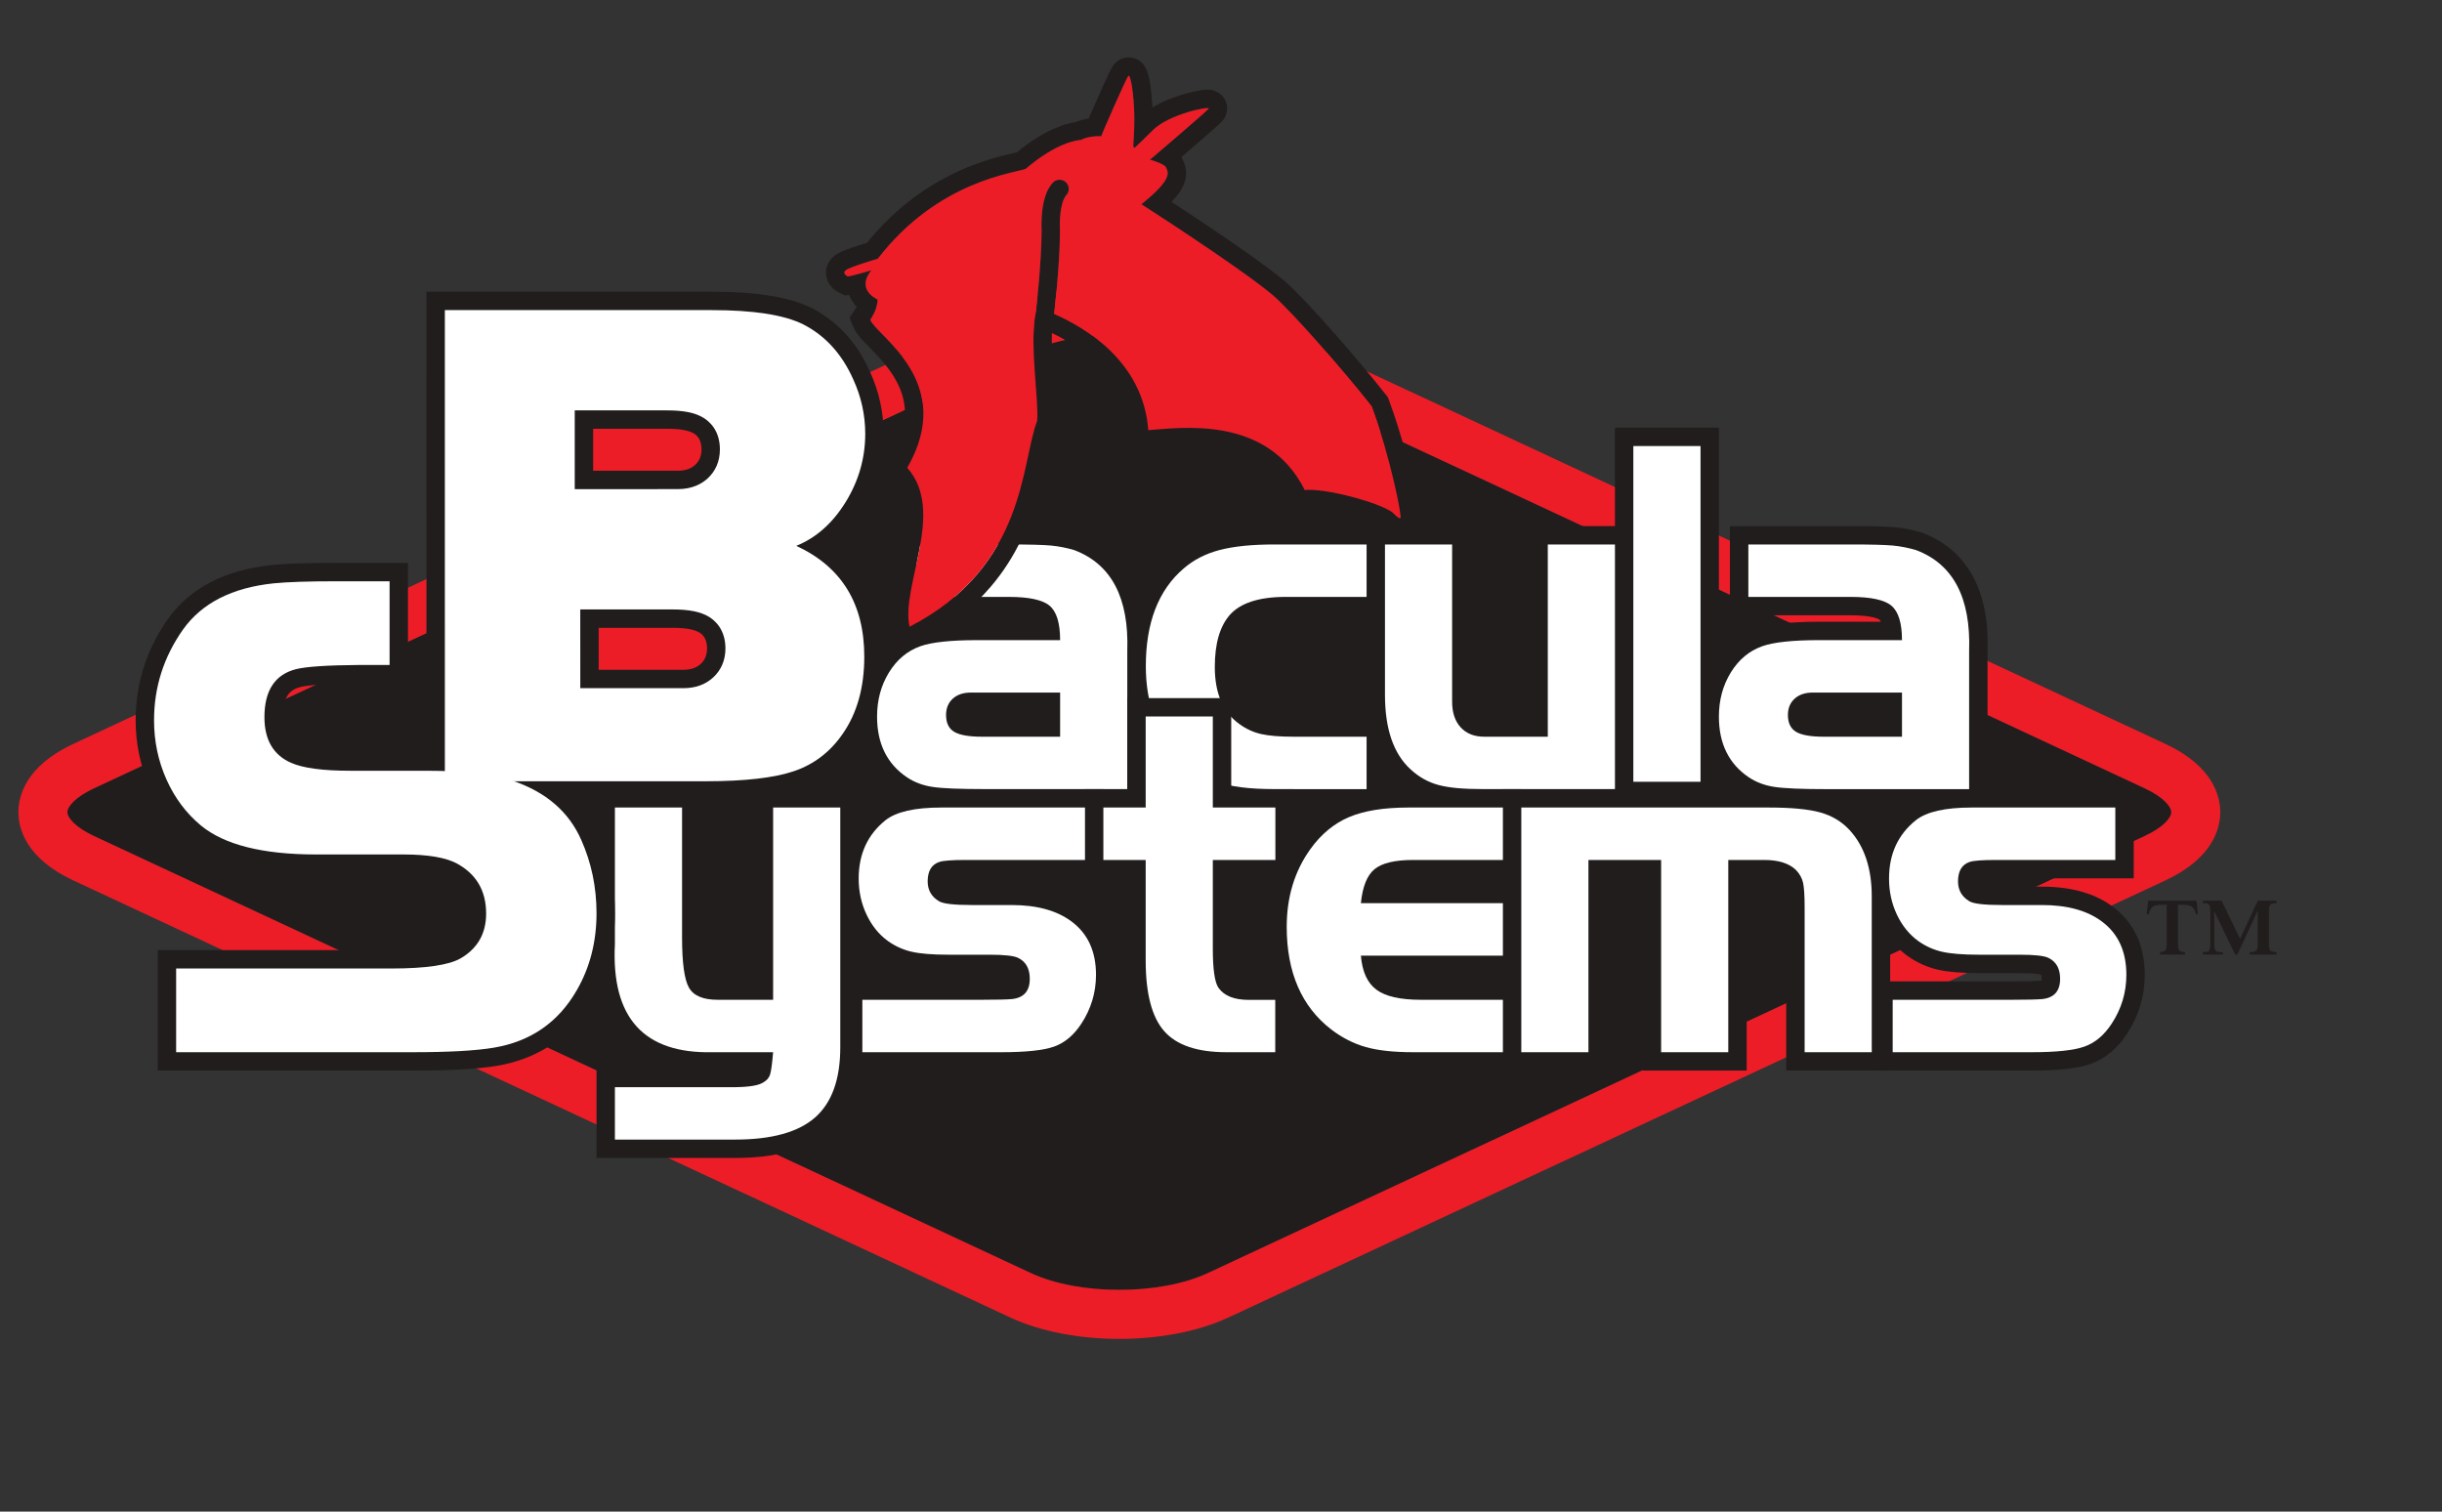 <?xml version="1.0" standalone="no"?>
<!DOCTYPE svg PUBLIC "-//W3C//DTD SVG 20010904//EN" "http://www.w3.org/TR/2001/REC-SVG-20010904/DTD/svg10.dtd">
<!-- Created using Karbon, part of Calligra: http://www.calligra.org/karbon -->
<svg xmlns="http://www.w3.org/2000/svg" xmlns:xlink="http://www.w3.org/1999/xlink" width="595.277pt" height="368.505pt">
<rect width="100%" height="100%" fill="#333333" stroke="none"/>
<defs/>
<g id="g10">
  <g id="g12" transform="translate(222.964, 224.681)" fill="none">
   <path id="path14" transform="matrix(0.125 0 0 -0.125 -201.066 194.579)" fill="#211d1d" d="M5401.37 1304.29C5449.16 1281.97 5470.56 1257.02 5470.56 1242.21C5470.56 1227.35 5449.16 1202.38 5401.37 1180.12L2965.15 43.576C2840.56 -14.525 2630.02 -14.525 2505.43 43.576L69.144 1180.12C21.418 1202.38 0 1227.35 0 1242.21C0 1257.02 21.418 1281.97 69.144 1304.24L2505.43 2441.05C2630.05 2499.2 2840.56 2499.2 2965.15 2441.05L5401.37 1304.29"/>
   <path id="path16" transform="matrix(0.125 0 0 -0.125 -216.984 210.512)" fill="#ec1d27" d="M3146.3 2683.96C2987.19 2758.18 2738 2758.18 2578.94 2683.96L142.653 1547.15C18.508 1489.24 0 1411.1 0 1369.62C0 1328.2 18.532 1250.04 142.677 1192.15L2578.94 55.65C2738 -18.55 2987.19 -18.55 3146.3 55.65L5582.51 1192.15C5706.68 1250.04 5725.21 1328.2 5725.21 1369.62C5725.21 1411.08 5706.68 1489.24 5582.59 1547.15ZM5528.71 1431.76C5576.5 1409.43 5597.9 1384.48 5597.9 1369.67C5597.9 1354.81 5576.5 1329.84 5528.71 1307.59L3092.49 171.041C2967.9 112.94 2757.36 112.94 2632.77 171.041L196.484 1307.59C148.759 1329.84 127.34 1354.81 127.34 1369.67C127.34 1384.48 148.759 1409.43 196.484 1431.71L2632.77 2568.52C2757.39 2626.67 2967.9 2626.67 3092.49 2568.52L5528.71 1431.76"/>
   <path id="path18" transform="matrix(0.125 0 0 -0.125 56.122 37.8)" fill="#211d1d" d="M577.766 714.027L576.144 714.623L574.499 715.148C551.077 722.136 527.417 726.763 504.138 728.934C482.028 730.89 444.797 731.867 390.154 731.867L102.893 731.867L102.893 499.893L390.154 499.893C451.213 499.893 465.166 488.635 465.714 488.182C465.714 488.182 467.145 486.822 468.887 483.149L308.918 483.149C233.334 483.149 179.407 476.972 144.108 464.355C100.15 448.78 64.445 419.11 38.066 376.345C12.808 335.321 0 288.263 0 236.459C0 150.714 34.226 82.381 99.029 38.806C124.121 22.038 153.123 11.115 185.346 6.273C213.156 2.027 260.286 0 329.358 0L746.297 0L746.297 407.136C752.999 605.076 658.406 683.45 577.766 714.027"/>
   <path id="path20" transform="matrix(0.125 0 0 -0.125 143.47 37.8)" fill="#211d1d" d="M621.891 731.867L382.355 731.867C319.341 731.867 268.801 726.692 227.872 715.983C184.273 704.582 146.183 684.953 114.723 657.619C38.71 592.482 0 494.789 0 367.544C0 262.194 31.579 173.54 93.901 103.966C128.7 65.232 169.103 37.661 214.11 22.062C256.923 7.227 311.923 0 382.355 0L669.688 0L669.688 231.975L432.8 231.975C391.943 231.975 369.643 235.123 358.194 237.77C344.074 240.99 331.362 246.905 319.198 255.85C289.36 277.268 275.026 313.116 275.026 365.588C275.026 413.719 284.113 448.565 302.073 469.173C319.675 489.231 357.622 499.893 411.716 499.893L669.688 499.893L669.688 731.867L621.891 731.867"/>
   <path id="path22" transform="matrix(0.125 0 0 -0.125 221.206 37.8)" fill="#211d1d" d="M645.789 731.867L423.379 731.867L423.379 231.975L306.414 231.975C287.953 231.975 282.372 238.128 279.915 240.704C273.499 247.764 270.279 259.403 270.279 275.479L270.279 731.867L0 731.867L0 293.343C0 190.617 27.739 113.268 82.524 63.587C108.999 39.044 139.958 21.8 174.136 12.546C205.309 4.126 247.096 0 301.93 0L693.587 0L693.587 731.867L645.789 731.867"/>
   <path id="path24" transform="matrix(0.125 0 0 -0.125 301.93 35.409)" fill="#211d1d" d="M0 968.708L0 0L270.279 0L270.279 968.708L0 968.708"/>
   <path id="path26" transform="matrix(0.125 0 0 -0.125 329.74 37.8)" fill="#211d1d" d="M577.742 714.027L576.144 714.623L574.523 715.148C551.053 722.136 527.441 726.763 504.091 728.934C482.005 730.89 444.773 731.867 390.131 731.867L76.514 731.867L76.514 499.893L390.131 499.893C451.189 499.893 465.166 488.635 465.738 488.182C465.738 488.182 467.122 486.822 468.887 483.149L308.87 483.149C233.334 483.149 179.455 476.972 144.084 464.355C100.222 448.78 64.445 419.11 38.09 376.345C12.808 335.321 0 288.263 0 236.459C0 150.714 34.25 82.381 99.029 38.806C124.121 22.038 153.099 11.115 185.322 6.273C213.132 2.027 260.238 0 329.334 0L746.297 0L746.297 407.136C752.999 605.076 658.383 683.45 577.742 714.027"/>
   <path id="path28" transform="matrix(0.125 0 0 -0.125 335.715 31.822)" fill="#ffffff" fill-rule="evenodd" d="M476.066 387.459C476.066 431.655 466.931 461.421 448.828 476.829C430.725 492.213 395.163 499.893 342.333 499.893L76.585 499.893L76.585 636.225L342.333 636.225C395.163 636.225 431.703 635.319 451.976 633.458C472.154 631.574 492.499 627.591 513.035 621.485C609.464 584.898 655.306 497.508 650.631 359.315L650.631 0L281.537 0C215.565 0 169.938 1.932 144.656 5.772C119.279 9.564 97.073 17.888 77.921 30.672C25.926 65.662 0 118.277 0 188.637C0 231.665 10.351 269.898 30.959 303.361C51.566 336.847 78.756 359.506 112.434 371.503C142.128 382.164 191.738 387.459 261.073 387.459L476.066 387.459"/>
   <path id="path30" transform="matrix(0.125 0 0 -0.125 307.905 29.425)" fill="#ffffff" fill-rule="evenodd" d="M0 0L174.69 0L174.69 872.994L0 872.994Z"/>
   <path id="path32" transform="matrix(0.125 0 0 -0.125 62.102 31.822)" fill="#ffffff" fill-rule="evenodd" d="M475.969 387.459C475.969 431.655 466.882 461.421 448.779 476.829C430.653 492.213 395.162 499.893 342.309 499.893L102.869 499.893L102.869 636.225L342.309 636.225C395.115 636.225 431.631 635.319 451.856 633.458C472.153 631.574 492.451 627.591 512.938 621.485C609.392 584.898 655.281 497.508 650.606 359.315L650.606 0L281.513 0C215.541 0 169.914 1.932 144.584 5.772C119.255 9.564 97.002 17.888 77.897 30.672C25.902 65.662 0 118.277 0 188.637C0 231.665 10.328 269.898 30.935 303.361C51.542 336.847 78.684 359.506 112.338 371.503C142.128 382.164 191.714 387.459 261.072 387.459L475.969 387.459"/>
   <path id="path34" transform="matrix(0.125 0 0 -0.125 149.454 31.822)" fill="#ffffff" fill-rule="evenodd" d="M574.022 636.225L574.022 499.893L363.847 499.893C294.25 499.893 245.737 484.127 218.141 452.763C192.287 423.069 179.359 378.062 179.359 317.767C179.359 249.457 200.539 200.014 243.018 169.461C260.357 156.701 279.295 147.995 299.616 143.321C319.961 138.67 348.391 136.332 384.931 136.332L574.022 136.332L574.022 0L334.486 0C270.136 0 219.334 6.464 181.888 19.462C144.418 32.413 111.026 55.31 81.69 88.034C27.166 148.878 0 226.083 0 319.722C0 432.872 32.7 517.543 98.242 573.712C124.168 596.251 155.461 612.279 192.072 621.867C228.707 631.431 276.147 636.225 334.486 636.225L574.022 636.225"/>
   <path id="path36" transform="matrix(0.125 0 0 -0.125 227.181 31.822)" fill="#ffffff" fill-rule="evenodd" d="M423.379 136.332L423.379 636.225L597.992 636.225L597.992 0L254.132 0C204.045 0 165.597 3.602 138.837 10.876C112.076 18.127 88.106 31.555 66.878 51.184C22.301 91.635 0 156.415 0 245.522L0 636.225L174.613 636.225L174.613 227.658C174.613 199.084 182.031 176.76 196.914 160.589C211.725 144.394 232.261 136.332 258.616 136.332L423.379 136.332"/>
   <path id="path38" transform="matrix(0.125 0 0 -0.125 358.147 14.781)" fill="#211d1d" fill-rule="evenodd" d="M296.611 114.795L64.636 114.795C44.792 114.795 29.074 109.5 17.459 98.91C5.796 88.344 0 74.2 0 56.503C0 35.729 7.06 21.132 21.227 12.689C35.347 4.222 59.532 0 93.758 0L296.611 0L296.611 114.795"/>
   <path id="path40" transform="matrix(0.125 0 0 -0.125 84.528 14.781)" fill="#211d1d" fill-rule="evenodd" d="M296.563 114.795L64.636 114.795C44.768 114.795 29.05 109.5 17.411 98.91C5.82 88.344 0 74.2 0 56.503C0 35.729 7.06 21.132 21.227 12.689C35.371 4.222 59.58 0 93.83 0L296.563 0L296.563 114.795"/>
   <path id="path42" transform="matrix(0.125 0 0 -0.125 -29.174 151.703)" fill="#211d1d" d="M634.565 959.048L412.107 959.048L412.107 459.155L315.319 459.155C294.426 459.155 284.313 463.568 282.667 466.525C280.711 469.984 271.004 491.259 271.004 573.521L271.004 959.048L0.749 959.048L0.749 556.253L0.82 558.685C-4.976 446.276 19.973 360.603 74.854 304.148C112.419 265.485 163.341 241.539 226.379 231.927C141.803 231.927 48.546 231.927 48.546 231.927L0.749 231.927L0.749 0L361.423 0C469.301 0 547.556 22.754 600.696 69.454C654.933 117.228 682.386 190.689 682.386 287.834L682.386 959.048L634.565 959.048"/>
   <path id="path44" transform="matrix(0.125 0 0 -0.125 50.147 123.306)" fill="#211d1d" d="M629.809 426.122C583.419 460.753 521.335 478.332 445.393 478.332L342.047 478.332C299.902 478.332 284.495 481.217 279.987 482.386C275.789 485.391 275.05 487.419 275.05 491.95C275.05 494.526 275.264 496.291 275.407 497.675C280.988 498.486 294.965 499.845 326.067 499.845L684.046 499.845L684.046 731.867L262.242 731.867C181.434 731.867 124.335 717.652 87.557 688.339C29.384 641.448 0 577.933 0 499.392C0 458.869 8.372 420.493 24.948 385.36C41.978 349.274 65.781 319.961 95.69 298.28C120.257 280.822 146.97 268.801 175.352 262.337C201.469 256.398 236.149 253.536 281.418 253.536L387.316 253.536C426.193 253.536 439.049 250.626 441.935 249.791C442.794 249.338 443.247 248.98 443.247 248.98C443.604 248.575 444.869 245.522 444.869 238.605C444.869 236.626 444.749 235.218 444.582 234.169C443.771 233.978 442.937 233.764 441.506 233.62C433.969 232.929 414.244 232.022 368.832 232.022L9.564 232.022L9.564 0L419.205 0C489.017 0 539.056 5.677 572.114 17.411C609.655 30.768 641.496 57.123 666.778 95.762C697.26 142.223 712.763 193.813 712.763 249.052C712.763 325.614 684.857 385.17 629.809 426.122"/>
   <path id="path46" transform="matrix(0.125 0 0 -0.125 129.678 123.306)" fill="#211d1d" d="M495.075 731.867L380.256 731.867L380.256 968.636L110.001 968.636L110.001 731.867L0 731.867L0 499.845L110.001 499.845L110.001 286.307C110.001 187.469 129.63 117.061 170.01 71.076C211.439 23.922 277.959 0 367.615 0L542.586 0L542.586 231.736L425.764 231.736C414.22 231.736 394.376 233.167 386.839 242.183C385.217 246.762 380.256 264.651 380.256 317.409L380.256 499.845L542.944 499.845L542.944 731.867L495.075 731.867"/>
   <path id="path48" transform="matrix(0.125 0 0 -0.125 189.264 123.306)" fill="#211d1d" d="M609.965 731.867L363.99 731.867C293.129 731.867 236.53 722.47 191.118 703.151C143.941 683.211 103.275 649.582 70.241 603.406C23.684 538.341 0 461.159 0 373.888C0 240.633 45.15 138.169 133.971 69.335C167.434 43.838 203.139 25.711 240.442 15.145C276.648 4.961 321.225 0 376.774 0L657.81 0L657.81 232.022L395.998 232.022C340.711 232.022 318.148 242.517 309.633 248.79C308.87 249.386 308.226 250.435 307.391 251.127L657.81 251.127L657.81 483.149L303.265 483.149C304.672 484.986 305.865 486.178 306.628 486.822C310.325 489.899 326.329 499.845 376.774 499.845L657.81 499.845L657.81 731.867L609.965 731.867"/>
   <path id="path50" transform="matrix(0.125 0 0 -0.125 265.509 123.306)" fill="#211d1d" d="M936.962 657.548C910.344 686.384 877.215 706.395 838.219 717.295C803.349 727.073 755.337 731.867 691.631 731.867L0 731.867L0 0L270.279 0L270.279 499.845L363.561 499.845L363.561 0L633.84 0L633.84 499.845L679.538 499.845C703.222 499.845 720.276 495.48 728.791 487.204C732.082 483.746 733.275 480.359 733.752 478.188C734.443 475.255 736.685 462.661 736.685 425.287L736.685 0L1006.96 0L1006.96 452.716C1006.96 537.935 983.424 606.817 936.962 657.548"/>
   <path id="path52" transform="matrix(0.125 0 0 -0.125 385.03 123.306)" fill="#211d1d" d="M629.809 426.122C583.467 460.753 521.359 478.332 445.393 478.332L341.975 478.332C299.926 478.332 284.471 481.217 280.011 482.386C275.813 485.391 275.05 487.419 275.05 491.95C275.05 494.526 275.24 496.291 275.455 497.675C281.06 498.486 295.037 499.845 326.043 499.845L684.094 499.845L684.094 731.867L262.242 731.867C181.482 731.867 124.311 717.652 87.557 688.339C29.432 641.448 0 577.933 0 499.392C0 458.869 8.396 420.493 24.948 385.36C42.002 349.274 65.829 319.961 95.666 298.28C120.257 280.822 146.97 268.801 175.4 262.337C201.469 256.398 236.125 253.536 281.394 253.536L387.34 253.536C426.241 253.536 439.12 250.626 441.911 249.791C442.817 249.338 443.294 248.98 443.294 248.98C443.581 248.575 444.916 245.522 444.916 238.605C444.916 236.626 444.773 235.218 444.63 234.169C443.724 233.978 442.96 233.764 441.482 233.62C433.945 232.929 414.292 232.022 368.808 232.022L9.517 232.022L9.517 0L419.276 0C488.993 0 539.032 5.677 572.09 17.411C609.679 30.768 641.472 57.123 666.754 95.762C697.307 142.223 712.739 193.813 712.739 249.052C712.739 325.614 684.857 385.17 629.809 426.122"/>
   <path id="path54" transform="matrix(0.125 0 0 -0.125 135.653 117.328)" fill="#ffffff" fill-rule="evenodd" d="M110.048 636.225L110.048 873.018L284.59 873.018L284.59 636.225L447.278 636.225L447.278 499.893L284.59 499.893L284.59 269.588C284.59 215.47 289.551 181.387 299.354 167.362C314.237 146.493 340.354 136.07 377.967 136.07L446.92 136.07L446.92 0L319.818 0C244.139 0 190.259 18.27 158.132 54.81C126.052 91.349 110.048 152.599 110.048 238.486L110.048 499.893L0 499.893L0 636.225L110.048 636.225"/>
   <path id="path56" transform="matrix(0.125 0 0 -0.125 56.125 117.328)" fill="#ffffff" fill-rule="evenodd" d="M588.428 636.225L588.428 499.893L278.246 499.893C242.517 499.893 219.668 498.152 209.793 494.789C189.496 488.039 179.383 471.129 179.383 444.129C179.383 421.733 189.091 404.608 208.41 392.85C218.737 386.052 247.359 382.713 294.226 382.713L397.572 382.713C463.353 382.713 515.229 368.426 553.462 339.9C595.869 308.369 617.073 262.17 617.073 201.231C617.073 155.27 604.36 112.839 578.935 74.105C559.401 44.291 535.836 24.495 508.288 14.668C480.669 4.889 435.042 0 371.384 0L9.564 0L9.564 136.332L321.01 136.332C359.1 136.332 385.17 136.952 399.003 138.216C429.556 141.699 444.892 159.181 444.892 190.784C444.892 217.235 434.851 235.385 414.792 245.188C403.893 250.745 378.825 253.536 339.495 253.536L233.597 253.536C192.31 253.536 160.517 256.088 138.145 261.168C115.82 266.225 95.07 275.598 75.965 289.169C52.544 306.151 34.035 329.12 20.416 357.979C6.774 386.839 0 418.036 0 451.571C0 515.229 23.159 565.722 69.573 603.096C97.193 625.134 145.491 636.225 214.42 636.225L588.428 636.225"/>
   <path id="path58" transform="matrix(0.125 0 0 -0.125 391.013 117.328)" fill="#ffffff" fill-rule="evenodd" d="M588.356 636.225L588.356 499.893L278.174 499.893C242.398 499.893 219.62 498.152 209.698 494.789C189.52 488.039 179.383 471.129 179.383 444.129C179.383 421.733 189.019 404.608 208.386 392.85C218.714 386.052 247.287 382.713 294.106 382.713L397.524 382.713C463.282 382.713 515.205 368.426 553.414 339.9C595.845 308.369 617.073 262.17 617.073 201.231C617.073 155.27 604.36 112.839 578.863 74.105C559.353 44.291 535.812 24.495 508.217 14.668C480.693 4.889 434.994 0 371.408 0L9.517 0L9.517 136.332L320.939 136.332C359.1 136.332 385.098 136.952 398.932 138.216C429.532 141.699 444.845 159.181 444.845 190.784C444.845 217.235 434.78 235.385 414.721 245.188C403.821 250.745 378.73 253.536 339.471 253.536L233.525 253.536C192.31 253.536 160.517 256.088 138.145 261.168C115.797 266.225 95.046 275.598 75.894 289.169C52.544 306.151 33.964 329.12 20.345 357.979C6.774 386.839 0 418.036 0 451.571C0 515.229 23.136 565.722 69.526 603.096C97.193 625.134 145.491 636.225 214.373 636.225L588.356 636.225"/>
   <path id="path60" transform="matrix(0.125 0 0 -0.125 195.247 117.328)" fill="#ffffff" fill-rule="evenodd" d="M562.096 387.483L562.096 251.127L192.859 251.127C196.294 209.412 209.769 179.86 233.382 162.449C257.018 145.014 295.227 136.332 348.129 136.332L562.096 136.332L562.096 0L328.905 0C278.317 0 237.222 4.436 205.572 13.38C173.921 22.325 143.798 37.661 115.439 59.365C38.495 118.921 0 207.837 0 326.067C0 403.487 20.416 470.675 61.225 527.727C89.227 566.866 122.856 594.7 161.9 611.301C200.968 627.901 252.391 636.225 316.121 636.225L562.096 636.225L562.096 499.893L328.905 499.893C281.179 499.893 247.645 491.879 228.278 475.899C208.935 459.919 197.128 430.439 192.859 387.483L562.096 387.483"/>
   <path id="path62" transform="matrix(0.125 0 0 -0.125 271.49 117.328)" fill="#ffffff" fill-rule="evenodd" d="M0 636.225L643.786 636.225C702.531 636.225 747.061 631.956 777.518 623.441C807.976 614.902 833.425 599.566 853.818 577.409C892.122 535.622 911.251 478.117 911.251 404.894L911.251 1.08462e-12L736.709 1.08462e-12L736.709 377.466C736.709 408.067 735.254 429.342 732.511 441.196C729.721 453.097 723.639 463.949 714.289 473.728C696.33 491.163 668.782 499.893 631.693 499.893L538.197 499.893L538.197 0L363.584 0L363.584 499.893L174.565 499.893L174.565 0L0 0L0 636.225"/>
   <path id="path64" transform="matrix(0.125 0 0 -0.125 -23.201 145.726)" fill="#ffffff" fill-rule="evenodd" d="M412.146 363.513L412.146 863.406L586.783 863.406L586.783 240.012C586.783 156.82 564.936 95.976 521.336 57.529C477.736 19.2 408.449 0 313.642 0L0.764 0L0.764 136.261L313.642 136.261C351.112 136.714 375.678 140.983 387.174 149.093C395.689 153.815 401.389 160.422 404.156 168.913C406.947 177.451 409.594 196.89 412.146 227.181L255.398 227.181C75.847 222.911 -9.062 316.622 0.764 508.431L0.764 863.406L175.378 863.406L175.378 525.7C175.378 459.68 181.316 416.2 193.266 395.115C205.215 374.031 229.996 363.513 267.538 363.513L412.146 363.513"/>
   <path id="path66" transform="matrix(0.125 0 0 -0.125 474.769 85.574)" fill="#211d1d" d="M194.815 139.791L242.755 40.666L288.597 139.791L337.229 139.791L337.229 133.637C330.718 133.566 326.329 132.874 324.159 131.705C322.06 130.56 320.462 128.676 319.412 126.124C318.363 123.572 317.791 118.182 317.791 110.025L317.791 28.812C317.791 19.009 318.912 12.88 321.154 10.447C323.324 8.038 328.69 6.607 337.229 6.106L337.229 0L267.775 0L267.775 6.106C274.62 6.249 279.223 6.941 281.609 8.229C284.041 9.493 285.783 11.353 286.904 13.786C288.024 16.242 288.597 21.227 288.597 28.812L288.597 113.936L235.624 0L229.971 0L175.663 112.314L175.663 28.812C175.663 20.917 176.163 15.813 177.141 13.476C178.119 11.138 179.646 9.326 181.745 8.038C183.915 6.774 187.206 6.106 191.738 6.106L197.892 6.106L197.892 0L145.968 0L145.968 6.106C152.336 6.106 156.653 6.702 158.895 7.847C161.066 9.016 162.664 10.828 163.713 13.237C164.763 15.694 165.335 20.846 165.335 28.812L165.335 109.571C165.335 118.468 164.834 124.097 163.785 126.434C162.878 128.771 161.28 130.56 158.967 131.824C156.653 132.993 152.336 133.637 145.968 133.637L145.968 139.791ZM3.768 139.791L129.344 139.791L133.184 104.849L127.531 104.849C126.41 113.197 123.333 119.374 118.516 123.405C113.626 127.388 105.517 129.368 94.116 129.368L81.189 129.368L81.189 28.812C81.189 19.176 82.381 13.094 84.695 10.518C87.056 7.919 91.945 6.464 99.649 6.106L99.649 3.25385e-12L34.512 3.25385e-12L34.512 6.106C42.073 6.845 46.819 8.419 48.847 10.9C50.946 13.38 51.924 19.343 51.924 28.812L51.924 129.368L38.71 129.368C27.739 129.368 19.844 127.555 15.241 123.93C10.614 120.257 7.418 113.936 5.653 104.849L0 104.849L3.768 139.791"/>
   <path id="path68" transform="matrix(0.125 0 0 -0.125 -84.361 35.236)" fill="#211d1d" d="M1054.36 660.291C1083.22 683.855 1108.86 713.288 1130.78 748.778C1169.27 811.22 1188.8 879.457 1188.8 951.607C1188.73 1007.42 1176.66 1061.87 1152.96 1113.44C1119.35 1188.64 1068.12 1244.45 1000.91 1278.72C943.426 1307.06 858.874 1320.75 741.837 1320.75L0 1320.75L0 1272.93L0.072 47.821L0.072 0L726.596 0C834.26 0 914.471 9.517 971.689 29.05C1033.03 50.016 1083.38 88.559 1121.45 143.631C1164.45 205.214 1186.28 282.038 1186.28 371.837C1186.35 497.937 1141.91 594.557 1054.36 660.291"/>
   <path id="path70" transform="matrix(0.125 0 0 -0.125 -178.873 123.306)" fill="#211d1d" d="M1202.54 618.838C1164.81 704.677 1095.09 765.378 995.492 799.032C940.611 818.136 861.76 827.534 754.812 827.534L558.352 827.534C477.616 827.534 440.408 836.549 423.355 844.086C403.225 853.007 382.689 868.82 382.689 919.026C382.689 977.843 404.966 991.533 429.055 997.544C441.911 1000.72 479.119 1006.18 581.129 1006.94C580.771 1006.94 660.267 1006.94 660.267 1006.94L708.064 1006.94L708.064 1320.27L521.526 1320.27C446.991 1320.27 392.182 1318.41 353.853 1314.64C231.76 1301.81 141.079 1254.68 84.075 1174.57C28.263 1095.36 0 1006.73 0 910.965C0 850.001 12.236 791.686 36.373 737.639C60.772 682.949 95.356 636.845 139.051 600.568C209.483 542.443 317.242 514.251 468.624 514.251L695.59 514.251C764.615 514.251 797.195 504.591 812.341 496.482C847.592 477.425 863.453 450.211 863.453 408.377C863.453 373.816 850.502 350.729 821.499 333.604C811.22 327.474 775.324 313.307 664.202 313.307L57.409 313.307L57.409 0L720.753 0C817.636 0 888.855 4.007 938.656 12.283C1049.4 30.839 1133.49 89.107 1188.66 185.513C1226.82 251.723 1246.14 327.045 1246.14 409.283C1246.14 483.221 1231.47 553.724 1202.54 618.838"/>
   <path id="path72" transform="matrix(0.125 0 0 -0.125 -172.893 117.328)" fill="#ffffff" fill-rule="evenodd" d="M57.433 0L57.433 217.664L616.357 217.664C707.182 217.664 767.716 226.632 798.054 244.592C841.654 270.375 863.453 309.061 863.453 360.555C863.453 419.873 837.981 463.305 787.011 490.877C757.865 506.428 711.475 514.203 647.745 514.203L420.779 514.203C282.3 514.203 182.579 539.366 121.759 589.573C83.574 621.27 53.736 661.173 32.199 709.304C10.709 757.412 0 808.715 0 863.143C0 949.222 25.067 1027.88 75.25 1099.03C124.168 1167.79 202.638 1207.84 310.731 1219.19C347.127 1222.79 401.436 1224.58 473.681 1224.58L612.422 1224.58L612.422 1006.94L532.926 1006.94C450.974 1006.34 396.475 1002.72 369.571 996.16C314.547 982.351 286.999 940.707 286.999 871.205C286.999 812.436 310.039 772.891 356.119 752.522C387.221 738.76 438.667 731.867 510.506 731.867L706.967 731.867C807.523 731.867 882.63 723.21 932.335 705.894C1019.13 676.581 1078.66 625.134 1110.96 551.602C1137.26 492.404 1150.5 429.032 1150.5 361.462C1150.5 287.333 1133.42 220.622 1099.32 161.447C1051.38 77.73 979.298 27.81 882.94 11.663C836.239 3.912 766.261 1.08462e-12 672.908 1.08462e-12L57.433 1.08462e-12"/>
   <path id="path74" transform="matrix(0.125 0 0 -0.125 -78.377 29.258)" fill="#ffffff" fill-rule="evenodd" d="M0.024 0L0 1225.11L693.968 1225.13C802.419 1225.11 881.556 1212.85 931.309 1188.3C988.814 1158.97 1032.25 1111.41 1061.63 1045.63C1082.57 1000.14 1093.02 952.823 1093.07 903.785C1093.07 840.366 1076.08 781.096 1042.19 726.048C1008.2 671.024 965.392 633.005 913.731 612.112C1031.65 557.612 1090.61 461.588 1090.59 324.016C1090.59 243.876 1071.82 176.831 1034.23 122.976C1001.96 76.299 960.05 44.172 908.412 26.475C856.751 8.873 780.19 0.024 678.727 1.08462e-12L0.024 1.08462e-12"/>
   <path id="path76" transform="matrix(0.125 0 0 -0.125 -34.363 -0.997)" fill="#211d1d" d="M333.961 185.942C312.543 198.774 282.849 204.737 240.489 204.737L0 204.737L0 156.916L0.048 47.845L0.048 4.57507e-05L268.204 4.57507e-05C299.187 -0.024 325.184 9.278 345.243 27.548C366.303 46.724 377.466 72.889 377.466 103.251C377.466 152.623 350.204 176.283 333.961 185.942"/>
   <path id="path78" transform="matrix(0.125 0 0 -0.125 -36.161 -65.695)" fill="#211d1d" d="M333.938 185.966C312.519 198.798 282.825 204.761 240.489 204.761L0 204.761L0 0L47.869 0L240.513 0.024L268.228 0.024C306.843 0 331.457 14.978 345.267 27.548C366.327 46.7 377.442 72.865 377.442 103.275C377.442 152.67 350.204 176.283 333.938 185.966"/>
   <path id="path80" transform="matrix(0.125 0 0 -0.125 -28.382 -6.977)" fill="#ec1d27" d="M0 0L192.644 0L220.359 0.024C239.225 0 254.156 5.056 265.223 15.098C276.266 25.139 281.776 38.591 281.776 55.406C281.776 75.107 275.073 89.012 261.598 97.026C248.17 105.064 225.177 109.071 192.644 109.071L0 109.071L0 1.08462e-12"/>
   <path id="path82" transform="matrix(0.125 0 0 -0.125 -30.177 -71.676)" fill="#ec1d27" d="M0 0L220.359 0C239.225 0 254.18 5.033 265.223 15.098C276.266 25.163 281.752 38.591 281.752 55.43C281.752 75.131 275.073 88.988 261.598 97.026C248.17 105.064 225.177 109.094 192.644 109.094L0 109.094L0 0"/>
   <path id="path84" transform="matrix(0.125 0 0 -0.125 139.391 -204.07)" fill="#211d1d" d="M0.024 0.072L0 0L0.024 0.048C0.072 0.072 0.072 0.119 0.143 0.119L0.024 0.072"/>
   <path id="path86" transform="matrix(0.125 0 0 -0.125 45.49 -12.099)" fill="#211d1d" d="M1493.57 353.162C1488.18 351.54 1476.02 366.184 1471.85 369.118C1433.4 395.783 1296.09 431.894 1244.88 426.384C1147.12 622.845 919.887 587.617 838.126 582.179C825.008 760.679 673.22 849.787 593.438 884.561C594.989 899.015 597.541 923.105 600.141 951.44C604.291 997.734 608.512 1054.98 608.512 1100.44L608.56 1101.39L608.488 1102.3L608.441 1103.04C608.369 1104.73 608.131 1109.31 608.131 1115.61C608.131 1126.86 608.846 1143.77 611.661 1159.25C613.092 1166.96 615.095 1174.3 617.385 1180.24C619.77 1186.18 622.537 1190.57 624.803 1192.93C633.89 1202.5 633.508 1217.66 623.896 1226.7C614.332 1235.81 599.163 1235.41 590.075 1225.85C582.133 1217.38 576.862 1207.69 572.998 1197.89C567.155 1183.08 564.173 1167.55 562.432 1153.12C560.715 1138.69 560.309 1125.43 560.309 1115.61C560.309 1107.64 560.548 1102.23 560.715 1100.15C560.667 1057.58 556.613 1001.19 552.486 955.757C550.411 932.979 548.36 912.896 546.81 898.538C546.547 896.129 546.357 894.126 546.118 892.098C527.681 811.864 554.204 659.551 549.123 606.077C507.408 498.82 520.908 226.632 217.261 70.957C194.078 177.475 312.712 370.692 211.346 484.199C340.332 709.09 133.019 825.053 115.202 869.082C128.368 889.165 133.043 903.785 134.522 921.697C122.191 927.613 81.143 951.774 118.017 997.782C71.722 984.068 56.911 981.73 56.911 981.73C56.911 981.73 40.406 989.267 51.926 998.188C63.565 1007.06 134.689 1027.76 134.689 1027.76C292.224 1232.09 491.833 1250.15 519.596 1261.74C599.568 1330.22 653.233 1336.06 662.368 1336.56C685.599 1348.75 715.532 1346.27 715.532 1346.27C716.128 1349.15 780.526 1497.1 786.154 1503.11C791.879 1509.1 801.109 1456.01 801.825 1394.59C802.158 1364.82 799.01 1322.3 799.01 1322.3L799.821 1318.29L802.635 1316.19C813.75 1326.64 834.357 1346.36 849.312 1361.53C891.934 1404.75 1000.38 1425.33 995.208 1418.2C990.033 1411 844.208 1286.76 844.208 1286.76L839.891 1288.72L845.472 1284.52C845.472 1284.52 881.463 1274.55 884.802 1264.34C888.308 1254.18 905.696 1237.72 820.094 1169.58C820.094 1169.58 1068.79 1010.38 1161.16 933.79C1212.73 889.451 1349.56 732.368 1418.87 644C1466.81 515.277 1499.01 354.831 1493.57 353.162ZM930.095 1279.75L930.167 1279.61L930.167 1279.46C930.167 1279.56 930.095 1279.63 930.095 1279.7ZM1541.44 366.47C1540.18 378.444 1537.46 393.899 1533.33 414.268C1521.03 474.73 1496.22 573.235 1463.67 660.72L1461.07 667.661L1456.46 673.528C1420.97 718.893 1369.12 780.547 1319.22 837.074C1294.28 865.338 1269.9 892.242 1248.17 915.138C1226.37 938.131 1207.7 956.806 1192.41 970.091L1192.05 970.377L1191.72 970.64C1166.84 991.223 1133.42 1015.93 1096.53 1042C1028.62 1090.11 949.438 1142.51 898.564 1175.76C904.241 1181.77 909.488 1187.64 913.876 1193.26C920.722 1202.21 926.112 1211.01 930.167 1220.55C934.15 1230.02 936.439 1240.54 936.439 1250.67C936.511 1260.57 934.15 1269.47 932.122 1274.95C931.073 1277.72 930.238 1279.7 929.809 1280.65L929.594 1281.13L929.523 1281.25L929.451 1281.2C927.782 1285.5 925.897 1289.07 924.013 1292.08C931.979 1298.95 940.423 1306.2 948.961 1313.52C967.613 1329.6 986.407 1345.84 1001 1358.7C1008.35 1365.16 1014.58 1370.69 1019.46 1375.15C1021.9 1377.37 1023.92 1379.28 1025.81 1381.09L1028.81 1384.1L1030.77 1386.17C1031.56 1387.1 1032.46 1388.13 1034.06 1390.3C1035.95 1393.02 1038.12 1396.48 1040 1401.2C1041.74 1405.82 1043.22 1411.88 1043.22 1418.68C1043.29 1426.72 1040.84 1435.71 1036.92 1442.46C1033.58 1448.47 1029.39 1452.79 1025.76 1455.84C1019.25 1461.14 1014.22 1463.07 1010.45 1464.45C1004.8 1466.36 1001.43 1466.74 998.643 1467.12C995.852 1467.36 993.753 1467.43 991.798 1467.43C985.358 1467.38 980.54 1466.76 974.816 1465.95C955.592 1463 928.831 1456.41 899.685 1445.49C885.303 1440 870.492 1433.44 856.086 1425.41C853.653 1424 851.268 1422.54 848.883 1421.07C847.857 1442.25 846.02 1461.66 843.731 1477.78C842.037 1489.14 840.296 1498.65 837.792 1507.72C836.385 1512.39 835.121 1516.73 831.853 1523.27C830.016 1526.61 827.87 1530.64 822.479 1536.36C819.689 1539.2 815.992 1542.54 810.125 1545.66C804.448 1548.76 796.196 1551.46 787.132 1551.41C779.166 1551.46 771.081 1549.29 764.975 1546.14C758.797 1542.97 754.433 1539.15 751.237 1535.81C749.042 1533.43 747.921 1531.9 747.015 1530.66C745.345 1528.25 744.534 1526.87 743.724 1525.53C742.269 1523 741.148 1520.93 739.884 1518.47C735.376 1509.6 729.413 1496.6 722.281 1481.03C711.739 1457.72 699.194 1429.32 689.152 1406.4C686.982 1401.36 684.955 1396.76 683.07 1392.35C682.069 1392.21 681.186 1392.11 680.137 1391.92C670.978 1390.39 660.674 1387.86 649.703 1383.33C623.753 1379.64 567.989 1363.87 496.603 1304.77C493.813 1304.1 490.283 1303.22 486.276 1302.29C470.582 1298.57 446.898 1293.06 418.587 1283.99C336.182 1257.88 212.753 1200.83 106.735 1069.34C100.033 1067.28 91.685 1064.66 82.813 1061.77C72.724 1058.44 62.158 1054.86 52.617 1051.21C47.776 1049.32 43.22 1047.51 38.76 1045.41C36.446 1044.36 34.204 1043.24 31.7 1041.86C29.172 1040.45 26.524 1038.95 22.923 1036.23L22.828 1036.11L22.684 1036.02C17.652 1032.1 12.19 1026.9 7.634 1019.2C3.055 1011.69 -0.093 1001.46 0.002 991.652C0.002 984.616 1.433 978.129 3.389 972.858C6.967 963.556 11.594 957.76 15.481 953.586C21.396 947.457 26.071 944.451 29.673 942.162C33.227 939.967 35.779 938.775 37.066 938.179L50.113 932.24L60.274 933.814C61.323 930.952 62.516 928.161 63.827 925.585C68.526 916.259 74.107 909.056 79.808 903.118C78.543 900.78 77.184 898.371 75.204 895.247L61.49 874.329L70.863 851.122C76.278 838.267 82.431 830.992 88.585 823.479C99.341 810.91 111.529 799.199 124.528 785.604C143.991 765.426 164.693 741.933 180.053 715.243C195.413 688.483 205.478 659.408 205.55 625.134C205.478 593.079 196.749 555.036 169.869 508.002L152.72 478.093L175.641 452.334C186.612 440.075 193.481 427.195 198.275 412.24C202.926 397.31 205.121 380.232 205.121 361.199C205.264 324.23 196.534 280.559 186.827 236.316C177.31 191.881 166.554 147.304 166.339 102.678C166.339 88.821 167.46 74.844 170.537 60.796L183.75 0L239.084 28.407C320.154 69.907 381.522 120.257 427.65 174.064C496.937 254.776 531.235 342.5 551.985 417.965C562.361 455.721 569.468 490.639 575.789 520.19C582.038 549.646 587.833 573.95 593.701 588.714L596.038 594.915L596.706 601.498C597.422 608.558 597.589 615.499 597.589 622.845C597.541 648.914 594.822 680.492 592.27 714.695C589.646 748.73 587.213 784.912 587.213 816.944C587.166 823.074 587.309 828.941 587.5 834.665C611.899 823.169 641.474 806.974 669.976 785.27C699.79 762.755 728.292 734.682 749.996 700.79C771.653 666.754 786.846 627.209 790.471 578.673L793.954 531.305L841.346 534.453C867.629 536.218 902.69 540.249 942.593 540.201C989.484 540.32 1041.62 534.524 1087.18 514.943C1110.03 505.212 1131.4 492.165 1150.69 474.539C1169.96 456.842 1187.38 434.565 1202.12 405.061L1216.93 375.224L1250.06 378.825C1251.44 378.968 1253.82 379.111 1256.76 379.111C1266.82 379.159 1283.3 377.466 1301.62 374.246C1329.15 369.499 1361.37 361.462 1388.82 352.732C1402.51 348.367 1415.1 343.836 1425.03 339.59C1433.33 336.18 1439.77 332.793 1442.84 330.861C1443.32 330.384 1443.89 329.811 1444.66 329.12C1447.38 326.52 1450.95 322.966 1456.39 318.697C1459.18 316.55 1462.47 314.165 1467.51 311.518C1472.61 309.061 1479.6 305.46 1492.67 305.221C1496.99 305.173 1501.87 305.77 1506.91 307.248L1507.19 307.32L1507.55 307.391C1515.71 309.896 1522.51 314.475 1526.97 318.816C1534.79 326.639 1537.1 332.864 1538.84 337.086C1541.09 343.478 1541.37 346.865 1541.71 349.632C1541.99 352.351 1541.99 354.306 1541.99 356.048C1541.99 360.15 1541.71 363.155 1541.44 366.47"/>
   <path id="path88" transform="matrix(0.125 0 0 -0.125 51.47 -20.969)" fill="#ec1d27" d="M1371.03 573.044C1301.72 661.412 1164.89 818.494 1113.32 862.833C1020.95 939.419 772.254 1098.62 772.254 1098.62C857.855 1166.77 840.467 1183.22 836.961 1193.38C833.622 1203.59 797.631 1213.56 797.631 1213.56L792.05 1217.76L796.367 1215.8C796.367 1215.8 942.192 1340.04 947.368 1347.25C952.543 1354.38 844.093 1333.79 801.471 1290.58C786.516 1275.41 765.909 1255.68 754.795 1245.24L751.98 1247.33L751.169 1251.34C751.169 1251.34 754.318 1293.87 753.984 1323.63C753.268 1385.05 744.038 1438.14 738.314 1432.16C732.685 1426.15 668.287 1278.2 667.691 1275.31C667.691 1275.31 637.758 1277.79 614.527 1265.6C605.392 1265.1 551.727 1259.26 471.755 1190.78C443.992 1179.19 244.384 1161.14 86.848 956.806C86.848 956.806 15.724 936.103 4.085 927.231C-7.435 918.311 9.07 910.774 9.07 910.774C9.07 910.774 23.881 913.111 70.176 926.825C33.302 880.817 74.35 856.656 86.681 850.741C85.202 832.829 80.527 818.208 67.362 798.126C85.178 754.097 292.491 638.133 163.505 413.242C264.872 299.735 146.237 106.519 169.42 0C473.067 155.675 459.567 427.863 501.283 535.121C506.363 588.595 479.841 740.907 498.277 821.142C498.516 823.169 498.707 825.173 498.969 827.581C500.519 841.94 502.571 862.022 504.646 884.8C508.772 930.236 512.826 986.62 512.874 1029.19C512.707 1031.27 512.469 1036.68 512.469 1044.65C512.469 1054.48 512.874 1067.74 514.591 1082.17C516.333 1096.6 519.314 1112.12 525.157 1126.94C529.021 1136.74 534.292 1146.42 542.235 1154.89C551.322 1164.45 566.491 1164.86 576.055 1155.75C585.667 1146.71 586.049 1131.54 576.962 1121.97C574.696 1119.61 571.929 1115.22 569.544 1109.29C567.254 1103.35 565.251 1096 563.82 1088.3C561.005 1072.82 560.29 1055.91 560.29 1044.65C560.29 1038.35 560.528 1033.77 560.6 1032.08L560.648 1031.34L560.719 1030.43L560.672 1029.48C560.672 984.02 556.45 926.778 552.3 880.483C549.7 852.148 547.148 828.059 545.598 813.605C625.379 778.83 777.167 689.723 790.285 511.222C872.046 516.66 1099.27 551.888 1197.04 355.427C1248.25 360.937 1385.56 324.827 1424.01 298.161C1428.18 295.227 1440.34 280.583 1445.73 282.205C1451.17 283.874 1418.97 444.32 1371.03 573.044"/>
  </g>
 </g>
</svg>
